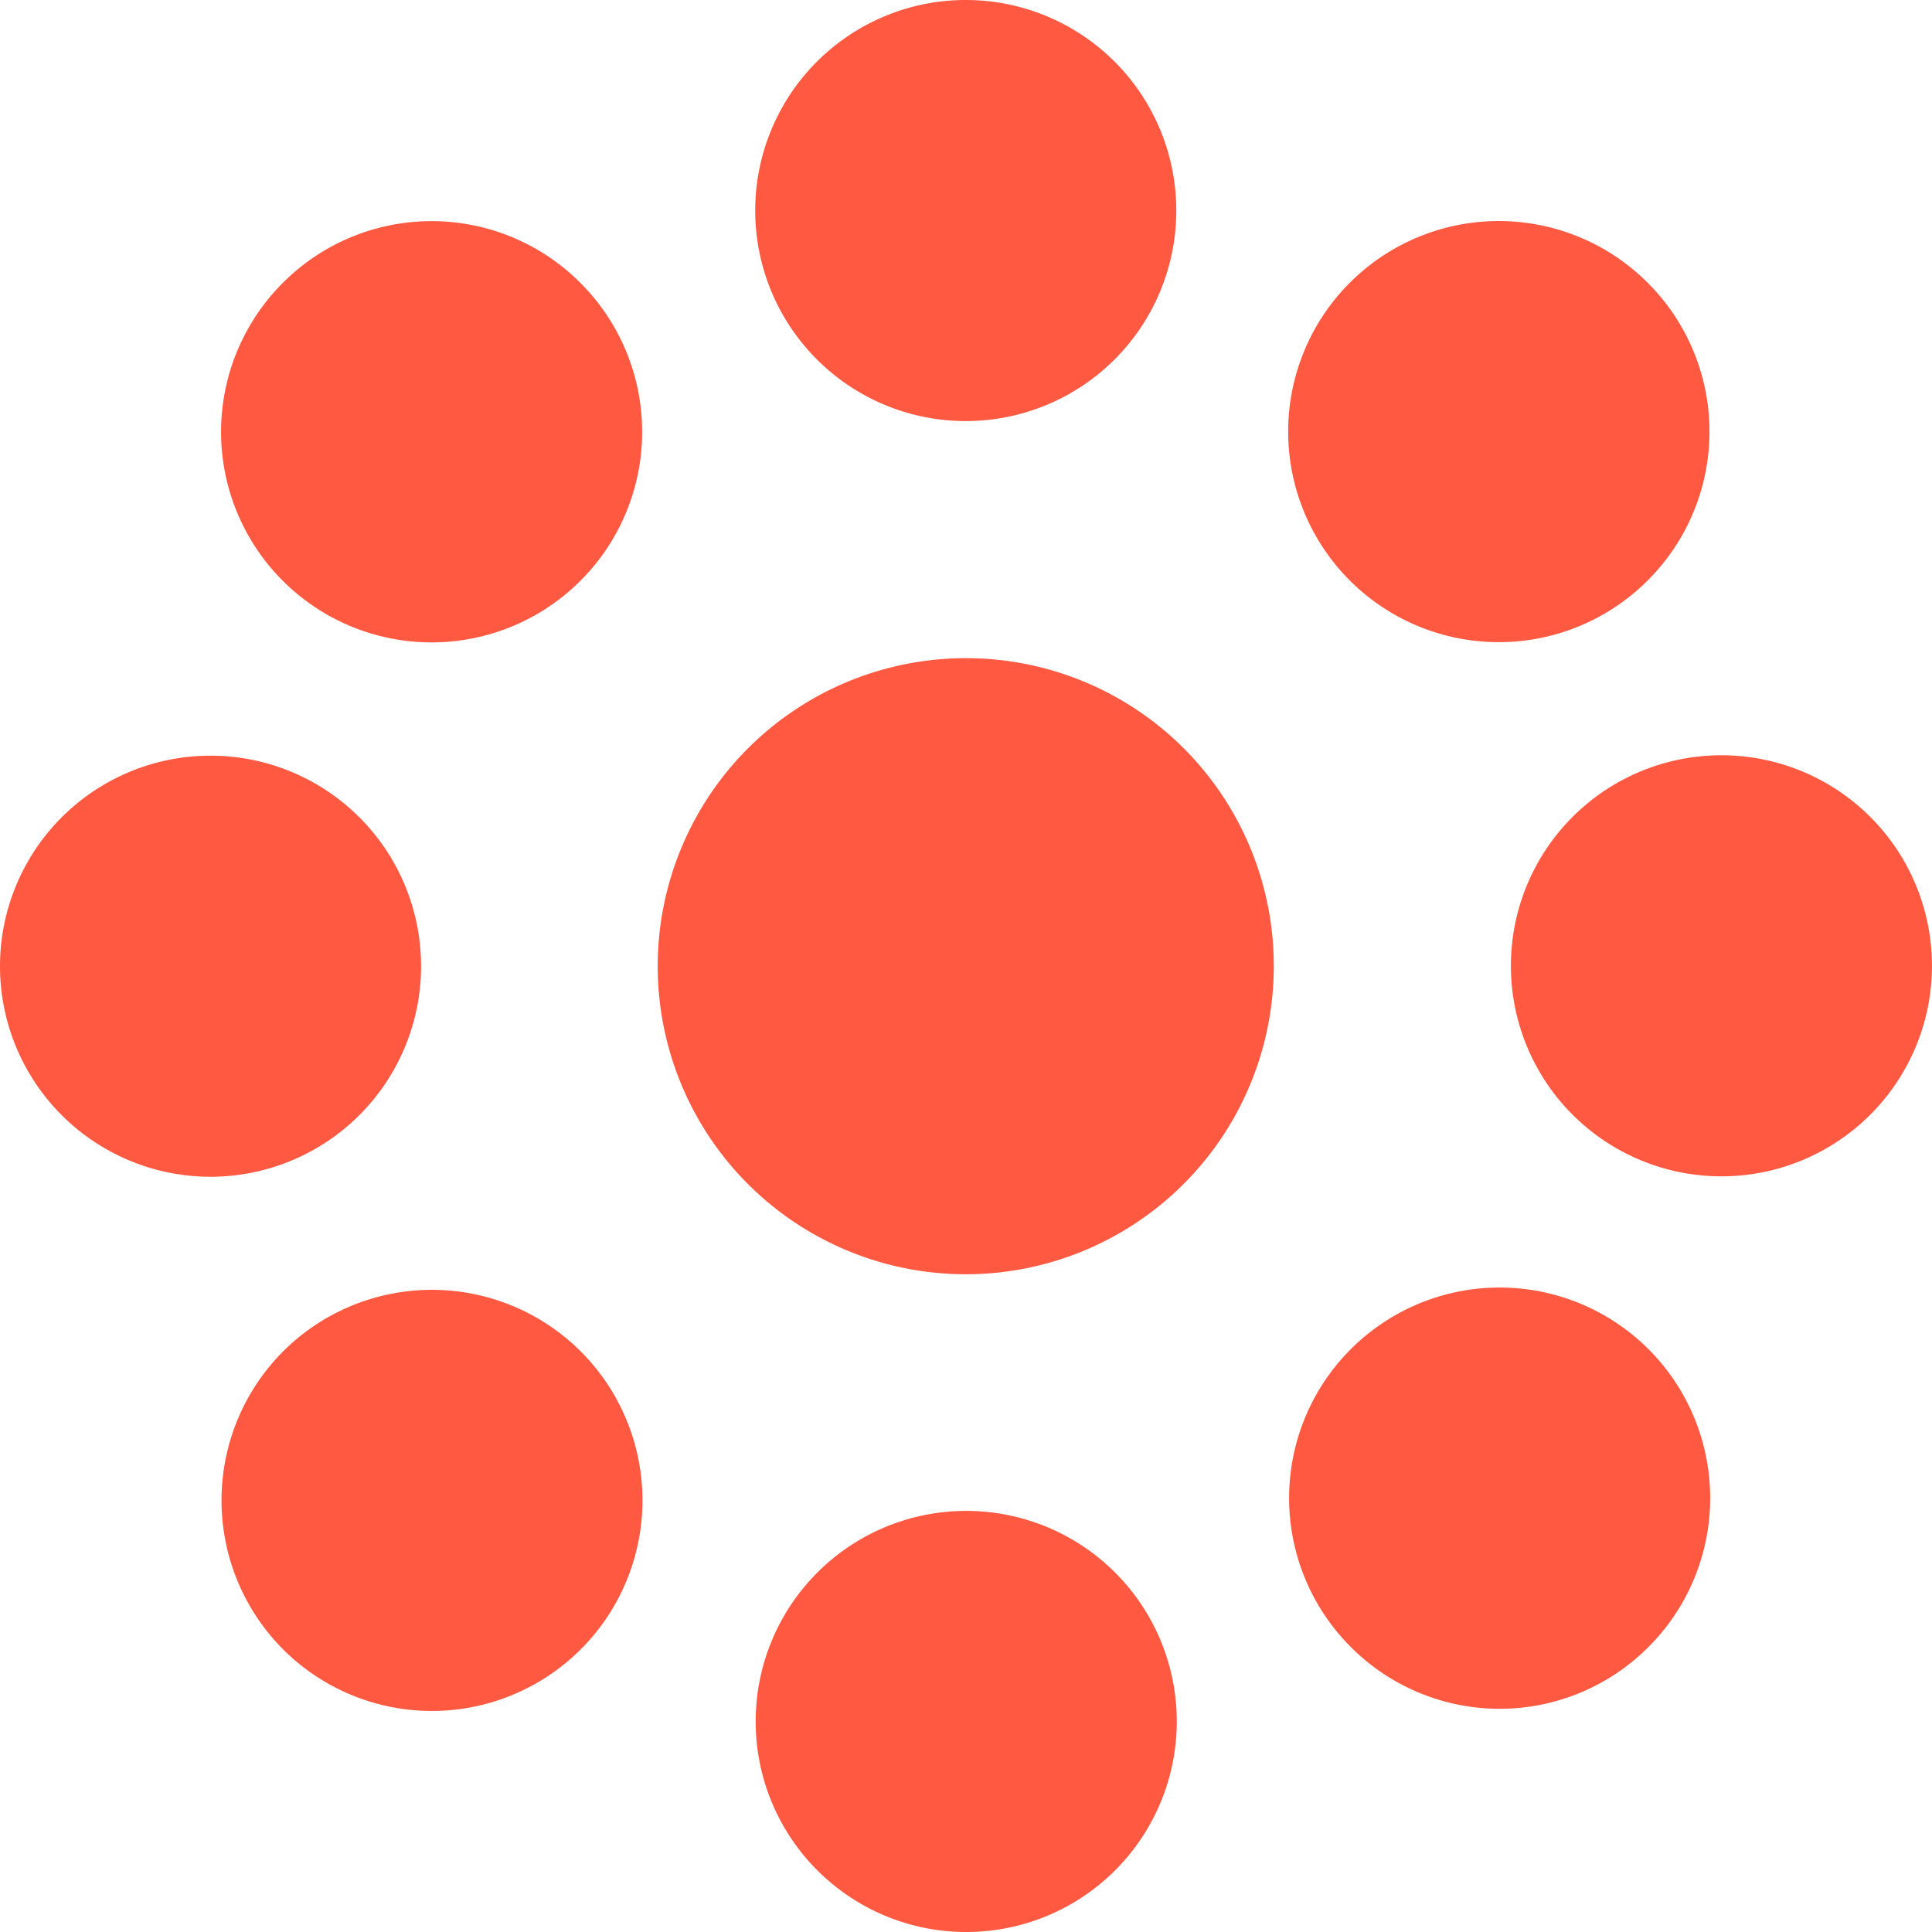 <svg width="80" height="80" fill="none" xmlns="http://www.w3.org/2000/svg"><path d="M48.708 8.718a8.718 8.718 0 11-17.436 0 8.718 8.718 0 0117.436 0zm-24.676 2.995a8.718 8.718 0 11-12.32 0 8.7 8.7 0 0112.32 0zM8.718 31.291a8.718 8.718 0 110 17.436 8.718 8.718 0 010-17.436zm2.996 24.677a8.719 8.719 0 110 12.32 8.737 8.737 0 010-12.32zM31.291 71.3a8.718 8.718 0 1117.437-.037 8.718 8.718 0 01-17.437.038zm24.675-3.07a8.718 8.718 0 1112.262 0 8.7 8.7 0 01-12.262 0zM71.3 48.709a8.717 8.717 0 11-.039-17.435A8.717 8.717 0 0171.3 48.71zm-3.07-24.677a8.719 8.719 0 110-12.32 8.7 8.7 0 010 12.32zM52.745 40.01a12.755 12.755 0 11-12.736-12.756A12.737 12.737 0 0152.745 40.01z" fill="#FF5942"/></svg>